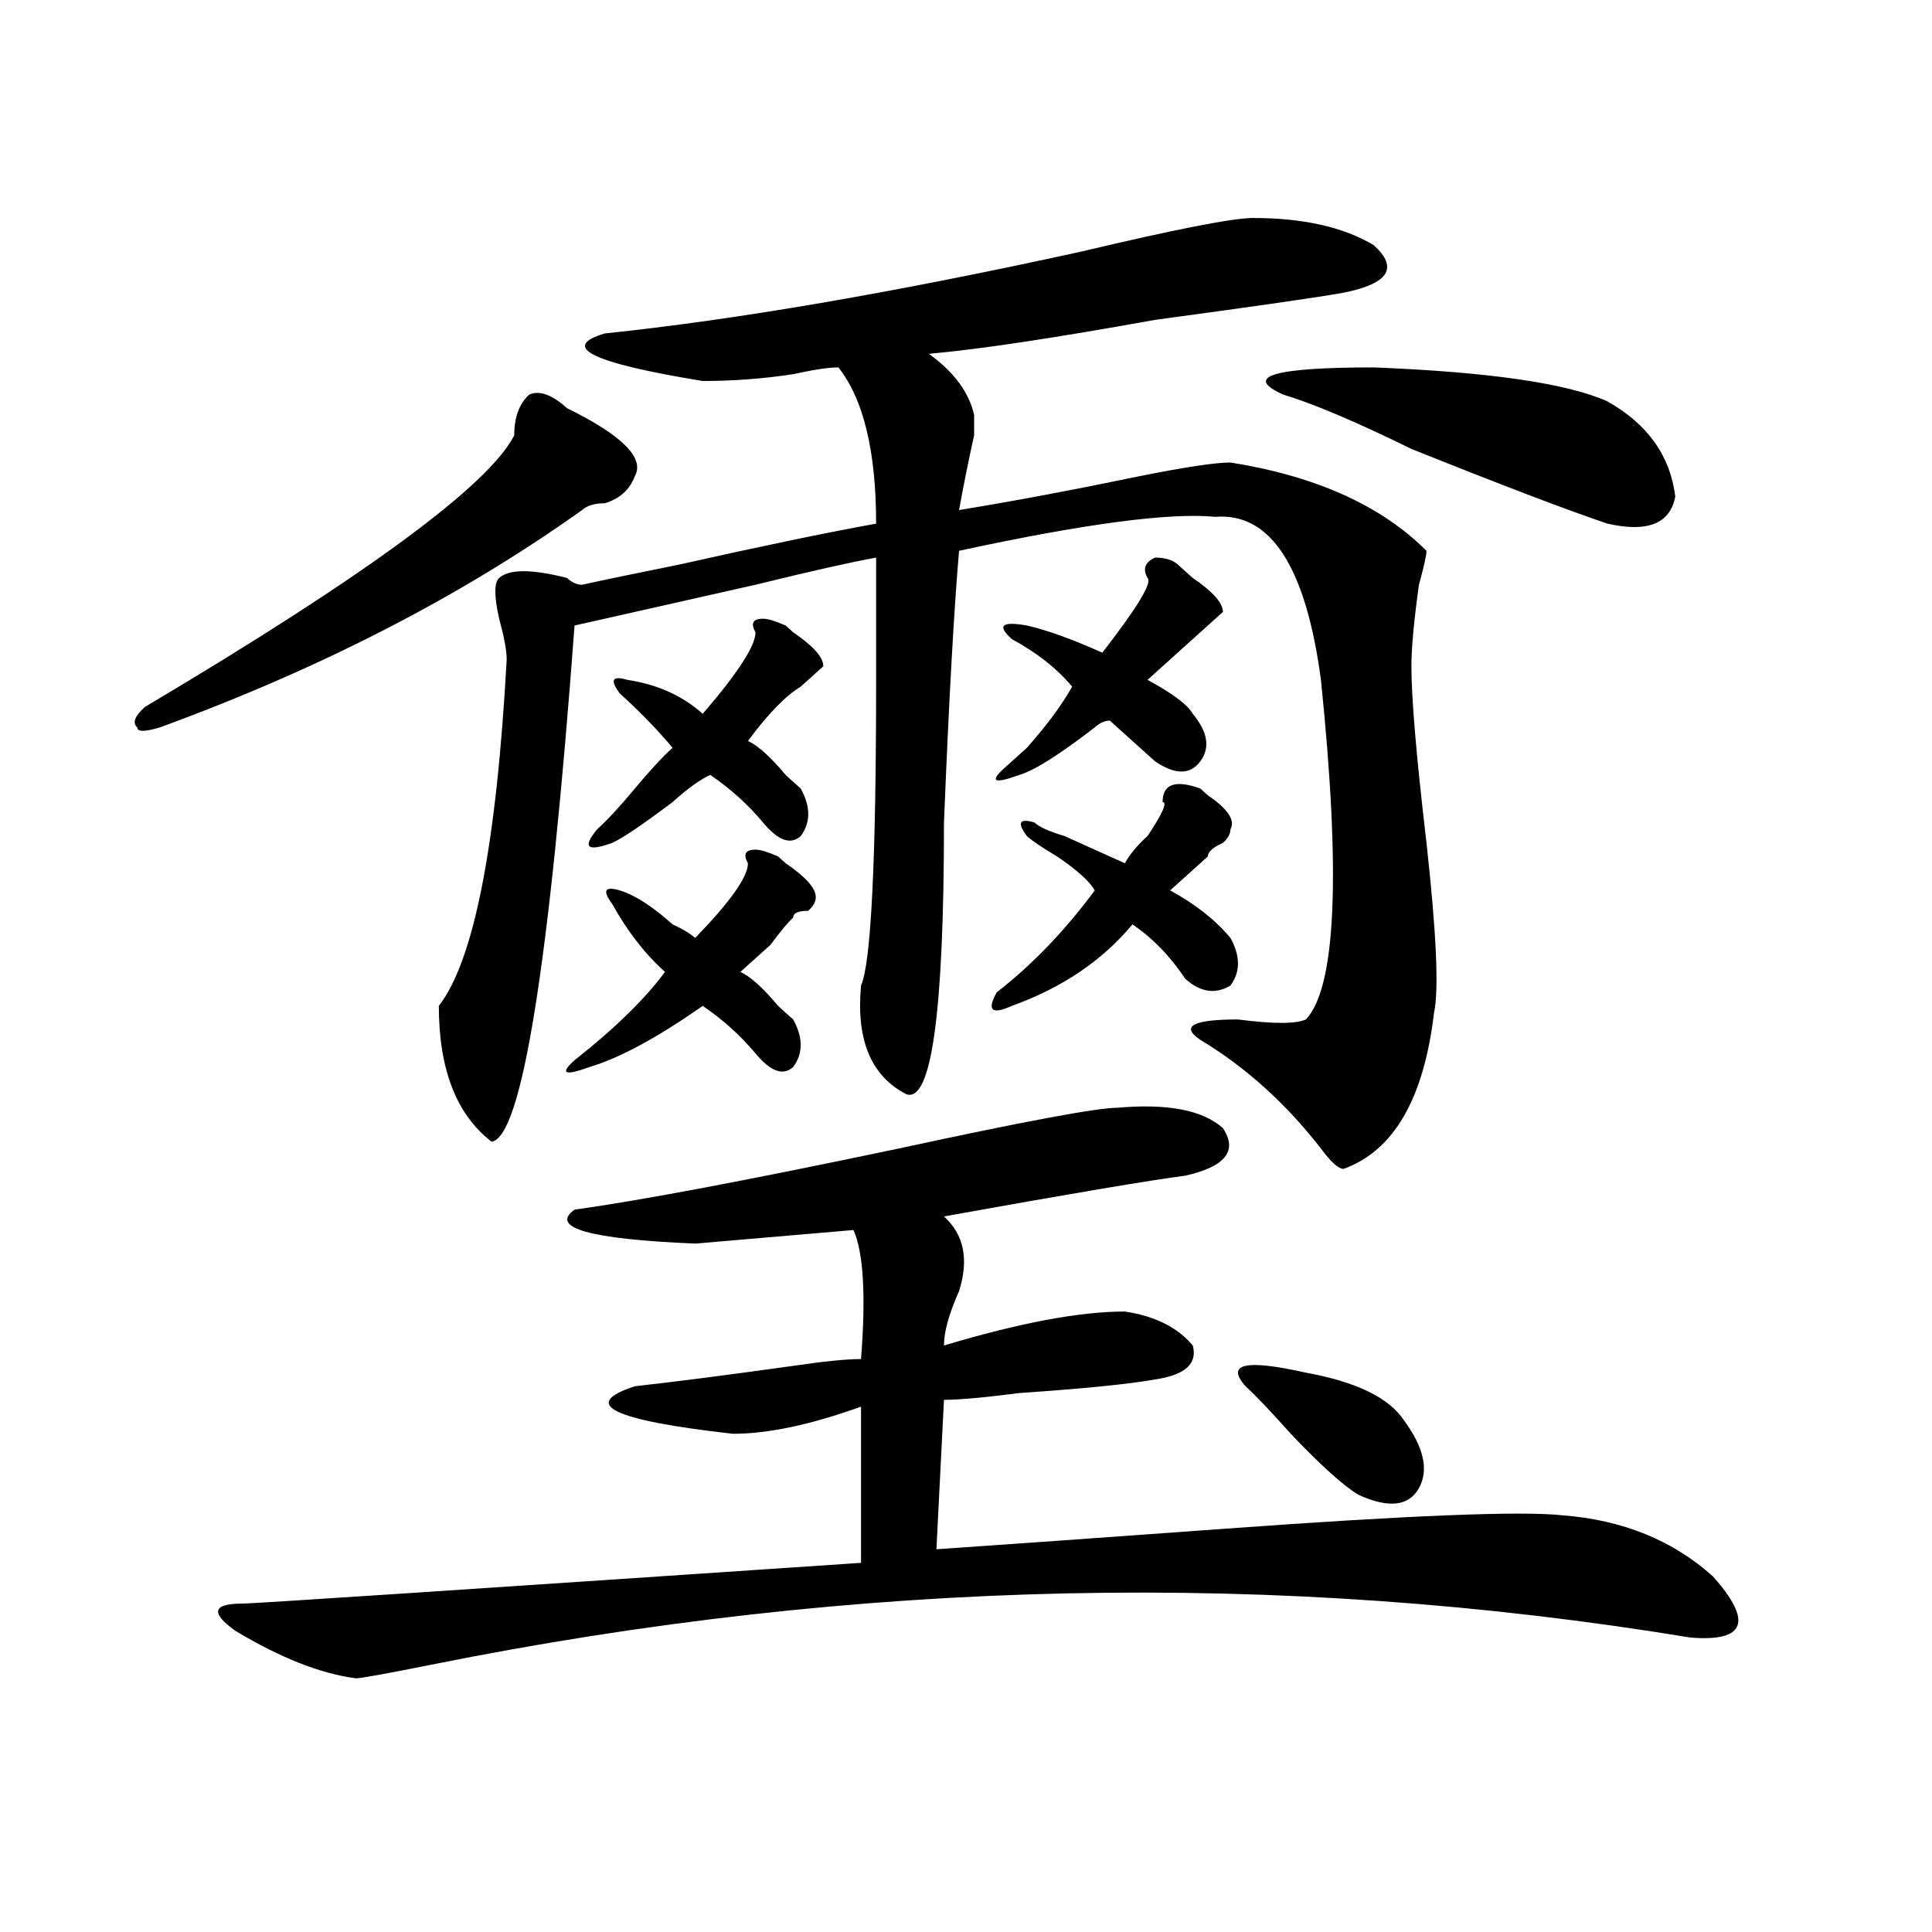 <?xml version="1.0" encoding="utf-8"?>
<!-- Generator: Adobe Illustrator 16.0.0, SVG Export Plug-In . SVG Version: 6.00 Build 0)  -->
<!DOCTYPE svg PUBLIC "-//W3C//DTD SVG 1.1//EN" "http://www.w3.org/Graphics/SVG/1.1/DTD/svg11.dtd">
<svg version="1.1" id="图层_1" xmlns="http://www.w3.org/2000/svg" xmlns:xlink="http://www.w3.org/1999/xlink" x="0px" y="0px"
	 width="1000px" height="1000px" viewBox="0 0 1000 1000" enable-background="new 0 0 1000 1000" xml:space="preserve">
<path d="M74.949,365.953c114.448-67.95,178.166-114.808,191.215-140.625c0-9.339,2.561-16.37,7.805-21.094
	c5.183-2.308,11.707,0,19.512,7.031c28.597,14.063,40.304,25.817,35.121,35.156c-2.622,7.031-7.805,11.755-15.609,14.063
	c-5.244,0-9.146,1.208-11.707,3.516c-62.438,44.55-135.302,82.067-218.531,112.5c-7.805,2.362-11.707,2.362-11.707,0
	C68.425,374.192,69.705,370.677,74.949,365.953z M578.352,573.375c25.975-2.308,44.206,1.208,54.633,10.547
	c7.805,11.755,1.28,19.94-19.512,24.609c-18.231,2.362-59.877,9.394-124.875,21.094c10.365,9.394,12.987,22.302,7.805,38.672
	c-5.244,11.755-7.805,21.094-7.805,28.125c39.023-11.7,70.242-17.578,93.656-17.578c15.609,2.362,27.316,8.239,35.121,17.578
	c2.561,9.394-3.902,15.271-19.512,17.578c-13.049,2.362-36.463,4.724-70.242,7.031c-18.231,2.362-31.219,3.516-39.023,3.516
	l-3.902,77.344c33.779-2.308,83.229-5.823,148.289-10.547c96.217-7.031,154.752-9.339,175.605-7.031
	c31.219,2.362,57.193,12.909,78.047,31.641c20.792,23.4,16.89,33.947-11.707,31.641c-213.349-35.156-430.6-30.487-651.691,14.063
	c-23.414,4.669-36.463,7.031-39.023,7.031c-18.231-2.362-39.023-10.547-62.438-24.609c-13.049-9.394-11.707-14.063,3.902-14.063
	c5.183,0,111.826-7.031,319.992-21.094v-80.859c-26.036,9.394-48.17,14.063-66.34,14.063c-62.438-7.031-79.389-15.216-50.73-24.609
	c20.792-2.308,48.108-5.823,81.949-10.547c15.609-2.308,27.316-3.516,35.121-3.516c2.561-32.794,1.28-55.042-3.902-66.797
	l-81.949,7.031c-54.633-2.308-75.486-8.185-62.438-17.578c33.779-4.669,89.754-15.216,167.801-31.641
	C530.182,580.406,567.925,573.375,578.352,573.375z M648.594,112.828c25.975,0,46.828,4.724,62.438,14.063
	c12.987,11.755,7.805,19.94-15.609,24.609c-13.049,2.362-45.548,7.031-97.559,14.063c-52.072,9.394-91.096,15.271-117.07,17.578
	c12.987,9.394,20.792,19.94,23.414,31.641c0,2.362,0,5.878,0,10.547c-2.622,11.755-5.244,24.609-7.805,38.672
	c28.597-4.669,59.815-10.547,93.656-17.578c23.414-4.669,39.023-7.031,46.828-7.031c44.206,7.031,78.047,22.302,101.461,45.703
	c0,2.362-1.342,8.239-3.902,17.578c-2.622,18.786-3.902,32.849-3.902,42.188c0,16.425,2.561,46.911,7.805,91.406
	c5.183,46.911,6.463,76.19,3.902,87.891c-5.244,44.55-20.854,71.521-46.828,80.859c-2.622,0-6.524-3.516-11.707-10.547
	c-18.231-23.401-39.023-42.188-62.438-56.25c-10.427-7.031-3.902-10.547,19.512-10.547c18.17,2.362,29.877,2.362,35.121,0
	c15.609-16.37,18.17-74.981,7.805-175.781c-7.805-58.558-26.036-86.683-54.633-84.375c-23.414-2.308-67.682,3.516-132.68,17.578
	c-2.622,30.487-5.244,77.344-7.805,140.625c0,98.438-6.524,145.349-19.512,140.625c-18.231-9.339-26.036-28.125-23.414-56.25
	c5.183-11.7,7.805-64.435,7.805-158.203c0-28.125,0-49.219,0-63.281c-13.049,2.362-33.841,7.031-62.438,14.063
	c-41.646,9.394-72.864,16.425-93.656,21.094c-13.049,175.781-27.316,264.88-42.926,267.188
	c-18.231-14.063-27.316-37.464-27.316-70.313c18.17-23.401,29.877-83.167,35.121-179.297c0-4.669-1.342-11.7-3.902-21.094
	c-2.622-11.7-2.622-18.731,0-21.094c5.183-4.669,16.89-4.669,35.121,0c2.561,2.362,5.183,3.516,7.805,3.516
	c10.365-2.308,27.316-5.823,50.73-10.547c41.584-9.339,75.425-16.37,101.461-21.094c0-37.464-6.524-64.435-19.512-80.859
	c-5.244,0-13.049,1.208-23.414,3.516c-15.609,2.362-31.219,3.516-46.828,3.516c-57.255-9.339-74.145-17.578-50.73-24.609
	c67.62-7.031,149.569-21.094,245.848-42.188C608.229,118.706,638.167,112.828,648.594,112.828z M402.746,443.297l3.902,3.516
	c10.365,7.031,15.609,12.909,15.609,17.578c0,2.362-1.342,4.724-3.902,7.031c-5.244,0-7.805,1.208-7.805,3.516
	c-2.622,2.362-6.524,7.031-11.707,14.063c-5.244,4.724-10.427,9.394-15.609,14.063c5.183,2.362,11.707,8.239,19.512,17.578
	c2.561,2.362,5.183,4.724,7.805,7.031c5.183,9.394,5.183,17.578,0,24.609c-5.244,4.724-11.707,2.362-19.512-7.031
	c-7.805-9.339-16.951-17.578-27.316-24.609c-23.414,16.425-42.926,26.972-58.535,31.641c-13.049,4.724-15.609,3.516-7.805-3.516
	c20.792-16.37,36.401-31.641,46.828-45.703c-10.427-9.339-19.512-21.094-27.316-35.156c-5.244-7.031-3.902-9.339,3.902-7.031
	c7.805,2.362,16.89,8.239,27.316,17.578c5.183,2.362,9.085,4.724,11.707,7.031c18.17-18.731,27.316-31.641,27.316-38.672
	c-2.622-4.669-1.342-7.031,3.902-7.031C393.6,439.781,397.502,440.989,402.746,443.297z M406.648,323.766l3.902,3.516
	c10.365,7.031,15.609,12.909,15.609,17.578l-3.902,3.516c-2.622,2.362-5.244,4.724-7.805,7.031
	c-7.805,4.724-16.951,14.063-27.316,28.125c5.183,2.362,11.707,8.239,19.512,17.578c2.561,2.362,5.183,4.724,7.805,7.031
	c5.183,9.394,5.183,17.578,0,24.609c-5.244,4.724-11.707,2.362-19.512-7.031c-7.805-9.339-16.951-17.578-27.316-24.609
	c-5.244,2.362-11.707,7.031-19.512,14.063c-15.609,11.755-26.036,18.786-31.219,21.094c-13.049,4.724-15.609,2.362-7.805-7.031
	c5.183-4.669,11.707-11.7,19.512-21.094c7.805-9.339,14.268-16.37,19.512-21.094c-7.805-9.339-16.951-18.731-27.316-28.125
	c-5.244-7.031-3.902-9.339,3.902-7.031c15.609,2.362,28.597,8.239,39.023,17.578c18.17-21.094,27.316-35.156,27.316-42.188
	c-2.622-4.669-1.342-7.031,3.902-7.031C397.502,320.25,401.404,321.458,406.648,323.766z M621.277,408.141l3.902,3.516
	c10.365,7.031,14.268,12.909,11.707,17.578c0,2.362-1.342,4.724-3.902,7.031c-5.244,2.362-7.805,4.724-7.805,7.031
	c-5.244,4.724-11.707,10.547-19.512,17.578c12.987,7.031,23.414,15.271,31.219,24.609c5.183,9.394,5.183,17.578,0,24.609
	c-7.805,4.724-15.609,3.516-23.414-3.516c-7.805-11.7-16.951-21.094-27.316-28.125c-15.609,18.786-36.463,32.849-62.438,42.188
	c-10.427,4.724-13.049,2.362-7.805-7.031c18.17-14.063,35.121-31.641,50.73-52.734c-2.622-4.669-9.146-10.547-19.512-17.578
	c-7.805-4.669-13.049-8.185-15.609-10.547c-5.244-7.031-3.902-9.339,3.902-7.031c2.561,2.362,7.805,4.724,15.609,7.031
	c15.609,7.031,25.975,11.755,31.219,14.063c2.561-4.669,6.463-9.339,11.707-14.063c7.805-11.7,10.365-17.578,7.805-17.578
	C601.766,405.833,608.229,403.472,621.277,408.141z M609.57,292.125c2.561,2.362,5.183,4.724,7.805,7.031
	c10.365,7.031,15.609,12.909,15.609,17.578c-2.622,2.362-6.524,5.878-11.707,10.547c-7.805,7.031-16.951,15.271-27.316,24.609
	c12.987,7.031,20.792,12.909,23.414,17.578c7.805,9.394,9.085,17.578,3.902,24.609c-5.244,7.031-13.049,7.031-23.414,0
	c-7.805-7.031-15.609-14.063-23.414-21.094c-2.622,0-5.244,1.208-7.805,3.516c-18.231,14.063-31.219,22.302-39.023,24.609
	c-13.049,4.724-15.609,3.516-7.805-3.516c2.561-2.308,6.463-5.823,11.707-10.547c10.365-11.7,18.17-22.247,23.414-31.641
	c-7.805-9.339-18.231-17.578-31.219-24.609c-7.805-7.031-5.244-9.339,7.805-7.031c10.365,2.362,23.414,7.031,39.023,14.063
	c18.17-23.401,25.975-36.31,23.414-38.672c-2.622-4.669-1.342-8.185,3.902-10.547C603.046,288.609,606.948,289.817,609.57,292.125z
	 M644.691,717.516c-10.427-11.7,0-14.063,31.219-7.031c25.975,4.724,42.926,12.909,50.73,24.609
	c10.365,14.063,12.987,25.817,7.805,35.156c-5.244,9.394-15.609,10.547-31.219,3.516c-7.805-4.669-19.512-15.216-35.121-31.641
	C657.679,730.425,649.874,722.239,644.691,717.516z M664.203,204.234c-20.854-9.339-5.244-14.063,46.828-14.063
	c59.815,2.362,100.119,8.239,120.973,17.578c20.792,11.755,32.499,28.125,35.121,49.219c-2.622,14.063-14.329,18.786-35.121,14.063
	c-20.854-7.031-54.633-19.886-101.461-38.672C701.885,218.297,679.813,208.958,664.203,204.234z"/>
</svg>
